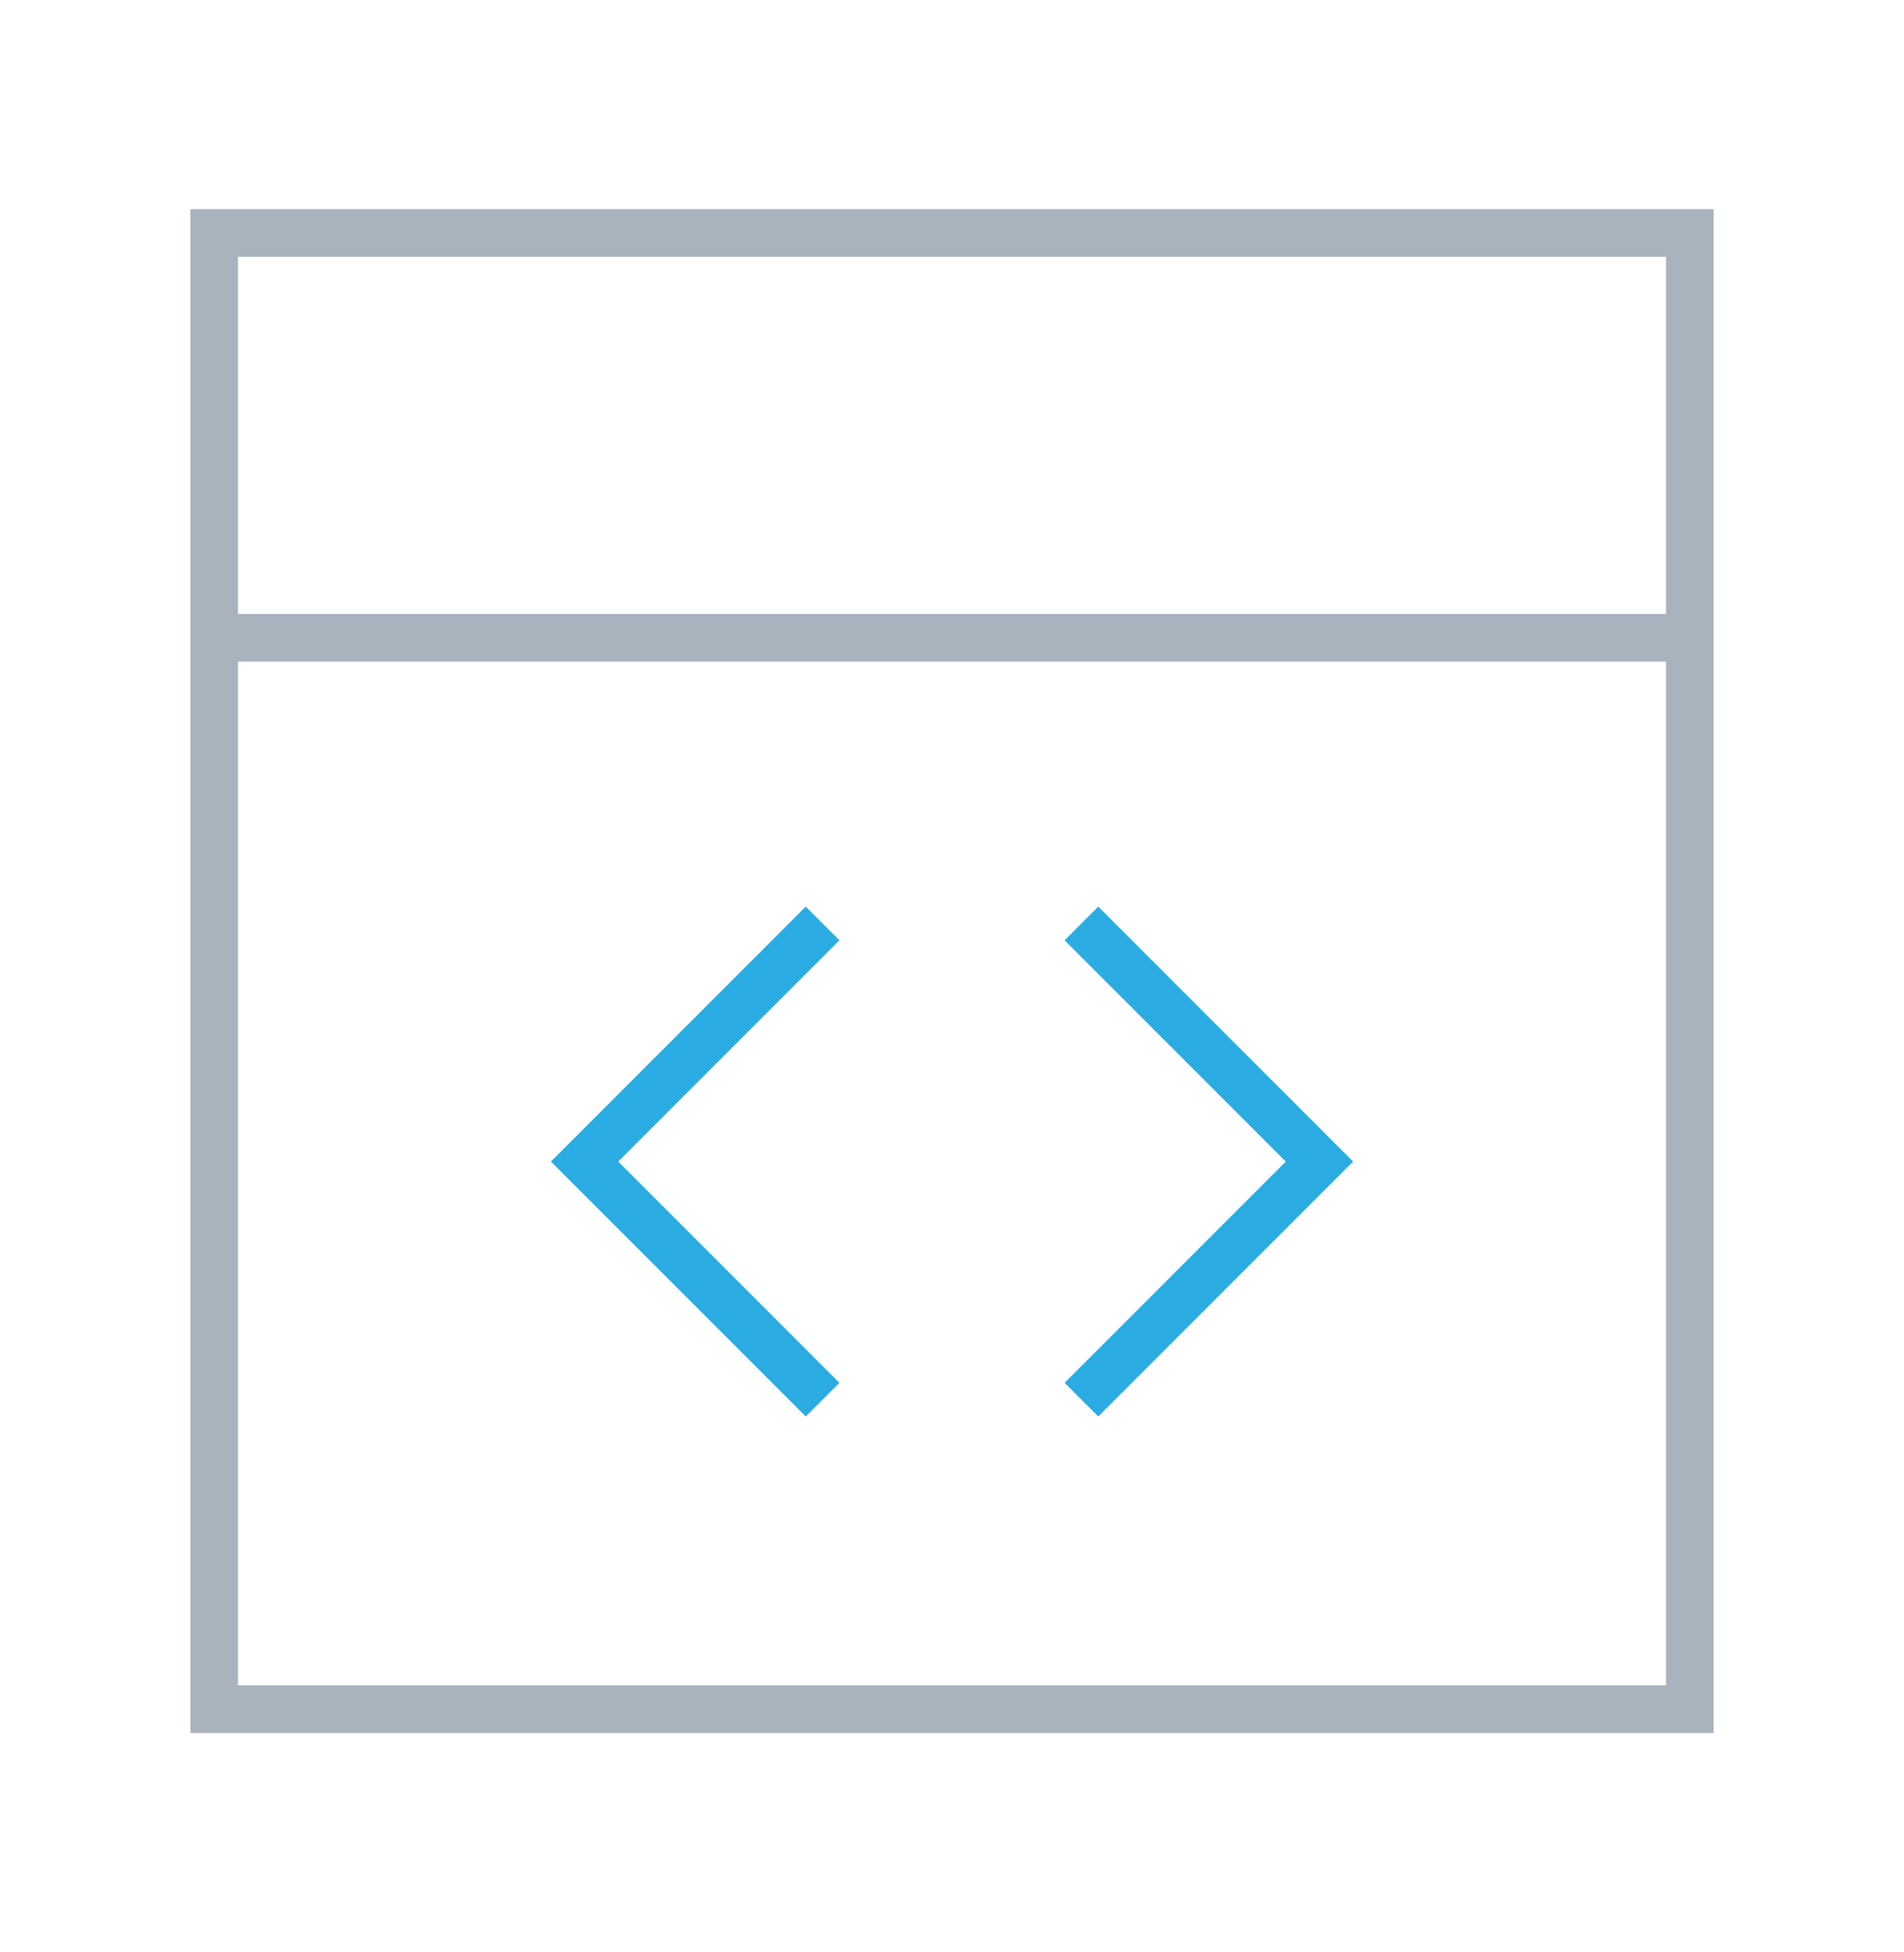 <svg width="40" height="41" viewBox="0 0 40 41" fill="none" xmlns="http://www.w3.org/2000/svg">
<path d="M17.281 29.393L12.281 24.393L17.281 19.393" stroke="#2AACE2"/>
<path d="M22.719 19.393L27.719 24.393L22.719 29.393" stroke="#2AACE2"/>
<path d="M4 13.393H36" stroke="#A8B3BD"/>
<rect x="4.5" y="4.893" width="31" height="31" stroke="#A8B3BD"/>
</svg>
